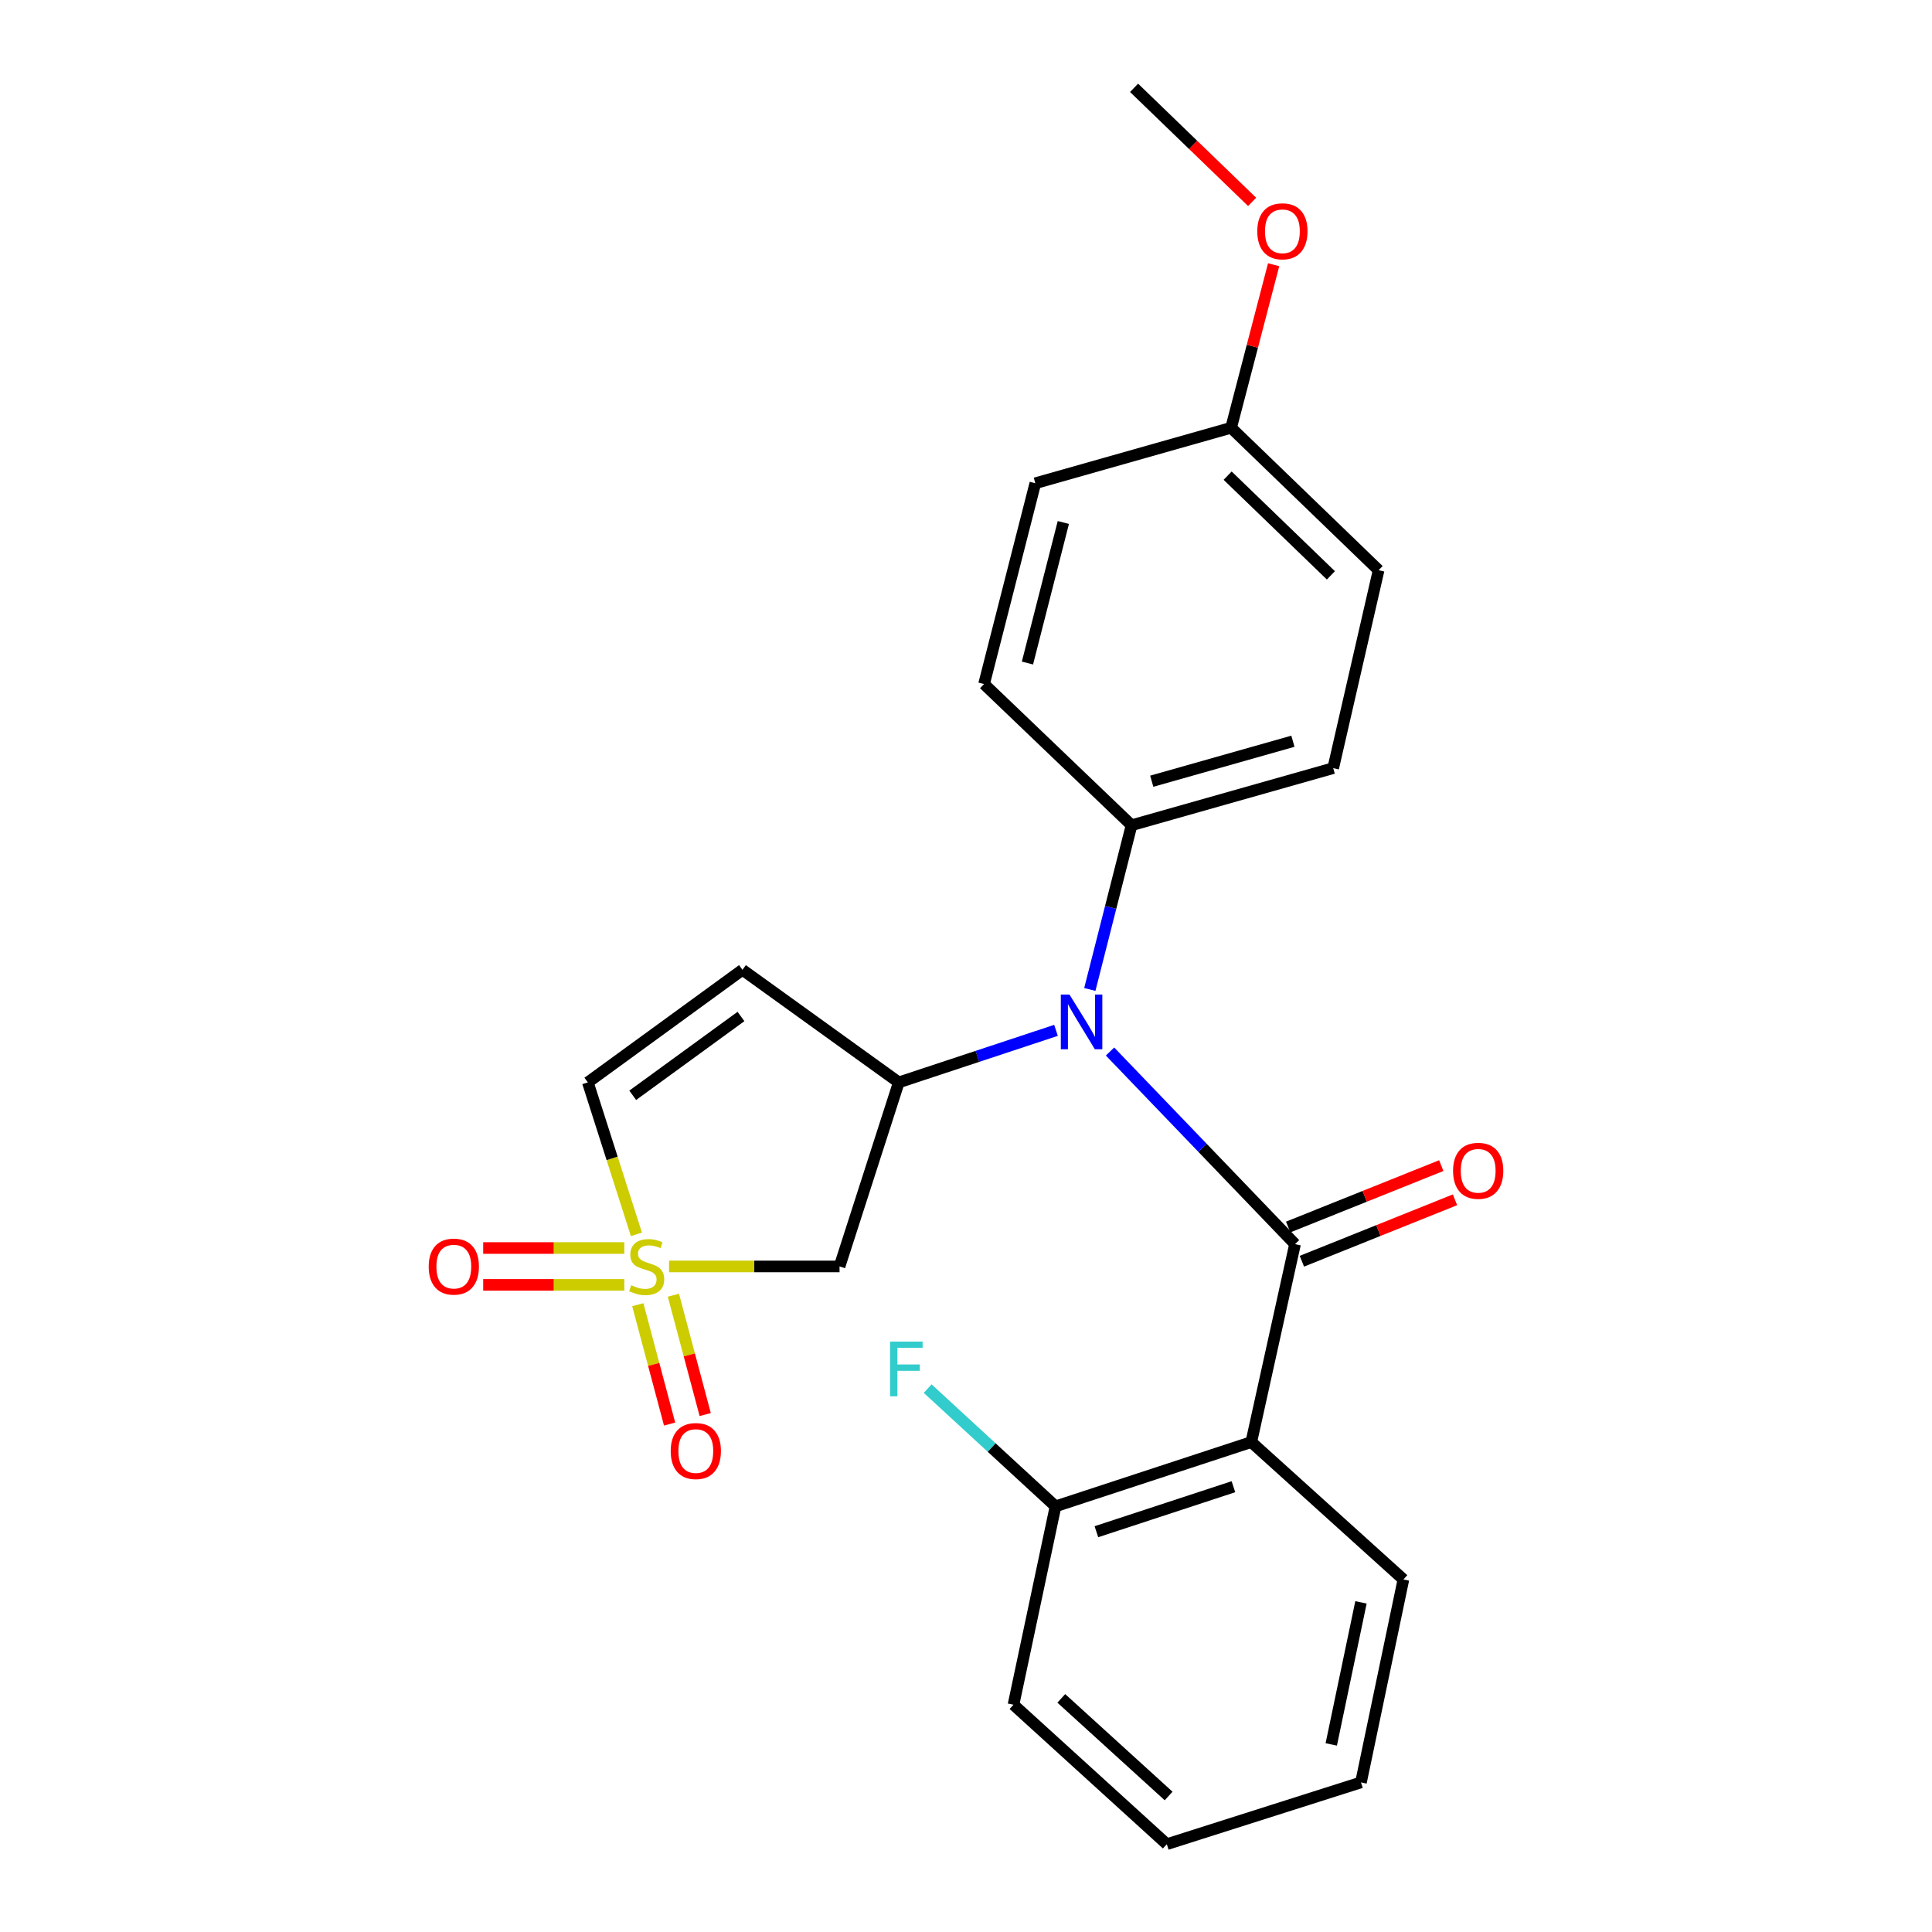 <?xml version='1.0' encoding='iso-8859-1'?>
<svg version='1.1' baseProfile='full'
              xmlns='http://www.w3.org/2000/svg'
                      xmlns:rdkit='http://www.rdkit.org/xml'
                      xmlns:xlink='http://www.w3.org/1999/xlink'
                  xml:space='preserve'
width='1000px' height='1000px' viewBox='0 0 1000 1000'>
<!-- END OF HEADER -->
<rect style='opacity:1.0;fill:#FFFFFF;stroke:none' width='1000' height='1000' x='0' y='0'> </rect>
<path class='bond-4' d='M 346.295,655.51 L 390.419,655.51' style='fill:none;fill-rule:evenodd;stroke:#CCCC00;stroke-width:6px;stroke-linecap:butt;stroke-linejoin:miter;stroke-opacity:1' />
<path class='bond-4' d='M 390.419,655.51 L 434.543,655.51' style='fill:none;fill-rule:evenodd;stroke:#000000;stroke-width:6px;stroke-linecap:butt;stroke-linejoin:miter;stroke-opacity:1' />
<path class='bond-6' d='M 329.406,638.89 L 316.835,599.567' style='fill:none;fill-rule:evenodd;stroke:#CCCC00;stroke-width:6px;stroke-linecap:butt;stroke-linejoin:miter;stroke-opacity:1' />
<path class='bond-6' d='M 316.835,599.567 L 304.264,560.244' style='fill:none;fill-rule:evenodd;stroke:#000000;stroke-width:6px;stroke-linecap:butt;stroke-linejoin:miter;stroke-opacity:1' />
<path class='bond-7' d='M 330.126,675.315 L 338.354,706.204' style='fill:none;fill-rule:evenodd;stroke:#CCCC00;stroke-width:6px;stroke-linecap:butt;stroke-linejoin:miter;stroke-opacity:1' />
<path class='bond-7' d='M 338.354,706.204 L 346.583,737.092' style='fill:none;fill-rule:evenodd;stroke:#FF0000;stroke-width:6px;stroke-linecap:butt;stroke-linejoin:miter;stroke-opacity:1' />
<path class='bond-7' d='M 348.557,670.405 L 356.786,701.293' style='fill:none;fill-rule:evenodd;stroke:#CCCC00;stroke-width:6px;stroke-linecap:butt;stroke-linejoin:miter;stroke-opacity:1' />
<path class='bond-7' d='M 356.786,701.293 L 365.015,732.182' style='fill:none;fill-rule:evenodd;stroke:#FF0000;stroke-width:6px;stroke-linecap:butt;stroke-linejoin:miter;stroke-opacity:1' />
<path class='bond-8' d='M 323.144,645.973 L 286.623,645.973' style='fill:none;fill-rule:evenodd;stroke:#CCCC00;stroke-width:6px;stroke-linecap:butt;stroke-linejoin:miter;stroke-opacity:1' />
<path class='bond-8' d='M 286.623,645.973 L 250.102,645.973' style='fill:none;fill-rule:evenodd;stroke:#FF0000;stroke-width:6px;stroke-linecap:butt;stroke-linejoin:miter;stroke-opacity:1' />
<path class='bond-8' d='M 323.144,665.047 L 286.623,665.047' style='fill:none;fill-rule:evenodd;stroke:#CCCC00;stroke-width:6px;stroke-linecap:butt;stroke-linejoin:miter;stroke-opacity:1' />
<path class='bond-8' d='M 286.623,665.047 L 250.102,665.047' style='fill:none;fill-rule:evenodd;stroke:#FF0000;stroke-width:6px;stroke-linecap:butt;stroke-linejoin:miter;stroke-opacity:1' />
<path class='bond-0' d='M 670.304,643.96 L 622.425,594.111' style='fill:none;fill-rule:evenodd;stroke:#000000;stroke-width:6px;stroke-linecap:butt;stroke-linejoin:miter;stroke-opacity:1' />
<path class='bond-0' d='M 622.425,594.111 L 574.547,544.263' style='fill:none;fill-rule:evenodd;stroke:#0000FF;stroke-width:6px;stroke-linecap:butt;stroke-linejoin:miter;stroke-opacity:1' />
<path class='bond-1' d='M 670.304,643.96 L 647.668,746.411' style='fill:none;fill-rule:evenodd;stroke:#000000;stroke-width:6px;stroke-linecap:butt;stroke-linejoin:miter;stroke-opacity:1' />
<path class='bond-9' d='M 673.855,652.811 L 713.478,636.915' style='fill:none;fill-rule:evenodd;stroke:#000000;stroke-width:6px;stroke-linecap:butt;stroke-linejoin:miter;stroke-opacity:1' />
<path class='bond-9' d='M 713.478,636.915 L 753.101,621.018' style='fill:none;fill-rule:evenodd;stroke:#FF0000;stroke-width:6px;stroke-linecap:butt;stroke-linejoin:miter;stroke-opacity:1' />
<path class='bond-9' d='M 666.752,635.108 L 706.376,619.212' style='fill:none;fill-rule:evenodd;stroke:#000000;stroke-width:6px;stroke-linecap:butt;stroke-linejoin:miter;stroke-opacity:1' />
<path class='bond-9' d='M 706.376,619.212 L 745.999,603.315' style='fill:none;fill-rule:evenodd;stroke:#FF0000;stroke-width:6px;stroke-linecap:butt;stroke-linejoin:miter;stroke-opacity:1' />
<path class='bond-11' d='M 647.668,746.411 L 546.34,779.685' style='fill:none;fill-rule:evenodd;stroke:#000000;stroke-width:6px;stroke-linecap:butt;stroke-linejoin:miter;stroke-opacity:1' />
<path class='bond-11' d='M 638.42,769.524 L 567.491,792.816' style='fill:none;fill-rule:evenodd;stroke:#000000;stroke-width:6px;stroke-linecap:butt;stroke-linejoin:miter;stroke-opacity:1' />
<path class='bond-16' d='M 647.668,746.411 L 726.404,817.527' style='fill:none;fill-rule:evenodd;stroke:#000000;stroke-width:6px;stroke-linecap:butt;stroke-linejoin:miter;stroke-opacity:1' />
<path class='bond-2' d='M 546.588,533.309 L 505.899,546.776' style='fill:none;fill-rule:evenodd;stroke:#0000FF;stroke-width:6px;stroke-linecap:butt;stroke-linejoin:miter;stroke-opacity:1' />
<path class='bond-2' d='M 505.899,546.776 L 465.21,560.244' style='fill:none;fill-rule:evenodd;stroke:#000000;stroke-width:6px;stroke-linecap:butt;stroke-linejoin:miter;stroke-opacity:1' />
<path class='bond-10' d='M 564.086,512.144 L 574.886,469.645' style='fill:none;fill-rule:evenodd;stroke:#0000FF;stroke-width:6px;stroke-linecap:butt;stroke-linejoin:miter;stroke-opacity:1' />
<path class='bond-10' d='M 574.886,469.645 L 585.687,427.146' style='fill:none;fill-rule:evenodd;stroke:#000000;stroke-width:6px;stroke-linecap:butt;stroke-linejoin:miter;stroke-opacity:1' />
<path class='bond-3' d='M 465.21,560.244 L 434.543,655.51' style='fill:none;fill-rule:evenodd;stroke:#000000;stroke-width:6px;stroke-linecap:butt;stroke-linejoin:miter;stroke-opacity:1' />
<path class='bond-24' d='M 465.21,560.244 L 384.303,501.971' style='fill:none;fill-rule:evenodd;stroke:#000000;stroke-width:6px;stroke-linecap:butt;stroke-linejoin:miter;stroke-opacity:1' />
<path class='bond-5' d='M 384.303,501.971 L 304.264,560.244' style='fill:none;fill-rule:evenodd;stroke:#000000;stroke-width:6px;stroke-linecap:butt;stroke-linejoin:miter;stroke-opacity:1' />
<path class='bond-5' d='M 383.524,526.132 L 327.497,566.923' style='fill:none;fill-rule:evenodd;stroke:#000000;stroke-width:6px;stroke-linecap:butt;stroke-linejoin:miter;stroke-opacity:1' />
<path class='bond-12' d='M 585.687,427.146 L 690.067,397.581' style='fill:none;fill-rule:evenodd;stroke:#000000;stroke-width:6px;stroke-linecap:butt;stroke-linejoin:miter;stroke-opacity:1' />
<path class='bond-12' d='M 596.146,404.359 L 669.212,383.663' style='fill:none;fill-rule:evenodd;stroke:#000000;stroke-width:6px;stroke-linecap:butt;stroke-linejoin:miter;stroke-opacity:1' />
<path class='bond-13' d='M 585.687,427.146 L 509.347,354.059' style='fill:none;fill-rule:evenodd;stroke:#000000;stroke-width:6px;stroke-linecap:butt;stroke-linejoin:miter;stroke-opacity:1' />
<path class='bond-14' d='M 546.34,779.685 L 513.253,749.213' style='fill:none;fill-rule:evenodd;stroke:#000000;stroke-width:6px;stroke-linecap:butt;stroke-linejoin:miter;stroke-opacity:1' />
<path class='bond-14' d='M 513.253,749.213 L 480.165,718.741' style='fill:none;fill-rule:evenodd;stroke:#33CCCC;stroke-width:6px;stroke-linecap:butt;stroke-linejoin:miter;stroke-opacity:1' />
<path class='bond-20' d='M 546.34,779.685 L 524.585,882.359' style='fill:none;fill-rule:evenodd;stroke:#000000;stroke-width:6px;stroke-linecap:butt;stroke-linejoin:miter;stroke-opacity:1' />
<path class='bond-17' d='M 690.067,397.581 L 713.571,295.14' style='fill:none;fill-rule:evenodd;stroke:#000000;stroke-width:6px;stroke-linecap:butt;stroke-linejoin:miter;stroke-opacity:1' />
<path class='bond-18' d='M 509.347,354.059 L 535.881,250.124' style='fill:none;fill-rule:evenodd;stroke:#000000;stroke-width:6px;stroke-linecap:butt;stroke-linejoin:miter;stroke-opacity:1' />
<path class='bond-18' d='M 531.808,343.187 L 550.383,270.433' style='fill:none;fill-rule:evenodd;stroke:#000000;stroke-width:6px;stroke-linecap:butt;stroke-linejoin:miter;stroke-opacity:1' />
<path class='bond-15' d='M 637.22,221.417 L 535.881,250.124' style='fill:none;fill-rule:evenodd;stroke:#000000;stroke-width:6px;stroke-linecap:butt;stroke-linejoin:miter;stroke-opacity:1' />
<path class='bond-19' d='M 637.22,221.417 L 648.225,179.22' style='fill:none;fill-rule:evenodd;stroke:#000000;stroke-width:6px;stroke-linecap:butt;stroke-linejoin:miter;stroke-opacity:1' />
<path class='bond-19' d='M 648.225,179.22 L 659.23,137.023' style='fill:none;fill-rule:evenodd;stroke:#FF0000;stroke-width:6px;stroke-linecap:butt;stroke-linejoin:miter;stroke-opacity:1' />
<path class='bond-25' d='M 637.22,221.417 L 713.571,295.14' style='fill:none;fill-rule:evenodd;stroke:#000000;stroke-width:6px;stroke-linecap:butt;stroke-linejoin:miter;stroke-opacity:1' />
<path class='bond-25' d='M 635.423,246.197 L 688.869,297.803' style='fill:none;fill-rule:evenodd;stroke:#000000;stroke-width:6px;stroke-linecap:butt;stroke-linejoin:miter;stroke-opacity:1' />
<path class='bond-22' d='M 726.404,817.527 L 704.436,922.574' style='fill:none;fill-rule:evenodd;stroke:#000000;stroke-width:6px;stroke-linecap:butt;stroke-linejoin:miter;stroke-opacity:1' />
<path class='bond-22' d='M 704.438,829.38 L 689.061,902.913' style='fill:none;fill-rule:evenodd;stroke:#000000;stroke-width:6px;stroke-linecap:butt;stroke-linejoin:miter;stroke-opacity:1' />
<path class='bond-21' d='M 648.096,104.494 L 617.543,74.974' style='fill:none;fill-rule:evenodd;stroke:#FF0000;stroke-width:6px;stroke-linecap:butt;stroke-linejoin:miter;stroke-opacity:1' />
<path class='bond-21' d='M 617.543,74.974 L 586.99,45.455' style='fill:none;fill-rule:evenodd;stroke:#000000;stroke-width:6px;stroke-linecap:butt;stroke-linejoin:miter;stroke-opacity:1' />
<path class='bond-26' d='M 524.585,882.359 L 603.945,954.545' style='fill:none;fill-rule:evenodd;stroke:#000000;stroke-width:6px;stroke-linecap:butt;stroke-linejoin:miter;stroke-opacity:1' />
<path class='bond-26' d='M 549.324,879.077 L 604.876,929.607' style='fill:none;fill-rule:evenodd;stroke:#000000;stroke-width:6px;stroke-linecap:butt;stroke-linejoin:miter;stroke-opacity:1' />
<path class='bond-23' d='M 704.436,922.574 L 603.945,954.545' style='fill:none;fill-rule:evenodd;stroke:#000000;stroke-width:6px;stroke-linecap:butt;stroke-linejoin:miter;stroke-opacity:1' />
<path  class='atom-0' d='M 326.719 665.23
Q 327.039 665.35, 328.359 665.91
Q 329.679 666.47, 331.119 666.83
Q 332.599 667.15, 334.039 667.15
Q 336.719 667.15, 338.279 665.87
Q 339.839 664.55, 339.839 662.27
Q 339.839 660.71, 339.039 659.75
Q 338.279 658.79, 337.079 658.27
Q 335.879 657.75, 333.879 657.15
Q 331.359 656.39, 329.839 655.67
Q 328.359 654.95, 327.279 653.43
Q 326.239 651.91, 326.239 649.35
Q 326.239 645.79, 328.639 643.59
Q 331.079 641.39, 335.879 641.39
Q 339.159 641.39, 342.879 642.95
L 341.959 646.03
Q 338.559 644.63, 335.999 644.63
Q 333.239 644.63, 331.719 645.79
Q 330.199 646.91, 330.239 648.87
Q 330.239 650.39, 330.999 651.31
Q 331.799 652.23, 332.919 652.75
Q 334.079 653.27, 335.999 653.87
Q 338.559 654.67, 340.079 655.47
Q 341.599 656.27, 342.679 657.91
Q 343.799 659.51, 343.799 662.27
Q 343.799 666.19, 341.159 668.31
Q 338.559 670.39, 334.199 670.39
Q 331.679 670.39, 329.759 669.83
Q 327.879 669.31, 325.639 668.39
L 326.719 665.23
' fill='#CCCC00'/>
<path  class='atom-3' d='M 553.56 514.77
L 562.84 529.77
Q 563.76 531.25, 565.24 533.93
Q 566.72 536.61, 566.8 536.77
L 566.8 514.77
L 570.56 514.77
L 570.56 543.09
L 566.68 543.09
L 556.72 526.69
Q 555.56 524.77, 554.32 522.57
Q 553.12 520.37, 552.76 519.69
L 552.76 543.09
L 549.08 543.09
L 549.08 514.77
L 553.56 514.77
' fill='#0000FF'/>
<path  class='atom-8' d='M 347.152 751.058
Q 347.152 744.258, 350.512 740.458
Q 353.872 736.658, 360.152 736.658
Q 366.432 736.658, 369.792 740.458
Q 373.152 744.258, 373.152 751.058
Q 373.152 757.938, 369.752 761.858
Q 366.352 765.738, 360.152 765.738
Q 353.912 765.738, 350.512 761.858
Q 347.152 757.978, 347.152 751.058
M 360.152 762.538
Q 364.472 762.538, 366.792 759.658
Q 369.152 756.738, 369.152 751.058
Q 369.152 745.498, 366.792 742.698
Q 364.472 739.858, 360.152 739.858
Q 355.832 739.858, 353.472 742.658
Q 351.152 745.458, 351.152 751.058
Q 351.152 756.778, 353.472 759.658
Q 355.832 762.538, 360.152 762.538
' fill='#FF0000'/>
<path  class='atom-9' d='M 221.896 655.59
Q 221.896 648.79, 225.256 644.99
Q 228.616 641.19, 234.896 641.19
Q 241.176 641.19, 244.536 644.99
Q 247.896 648.79, 247.896 655.59
Q 247.896 662.47, 244.496 666.39
Q 241.096 670.27, 234.896 670.27
Q 228.656 670.27, 225.256 666.39
Q 221.896 662.51, 221.896 655.59
M 234.896 667.07
Q 239.216 667.07, 241.536 664.19
Q 243.896 661.27, 243.896 655.59
Q 243.896 650.03, 241.536 647.23
Q 239.216 644.39, 234.896 644.39
Q 230.576 644.39, 228.216 647.19
Q 225.896 649.99, 225.896 655.59
Q 225.896 661.31, 228.216 664.19
Q 230.576 667.07, 234.896 667.07
' fill='#FF0000'/>
<path  class='atom-10' d='M 752.104 606.007
Q 752.104 599.207, 755.464 595.407
Q 758.824 591.607, 765.104 591.607
Q 771.384 591.607, 774.744 595.407
Q 778.104 599.207, 778.104 606.007
Q 778.104 612.887, 774.704 616.807
Q 771.304 620.687, 765.104 620.687
Q 758.864 620.687, 755.464 616.807
Q 752.104 612.927, 752.104 606.007
M 765.104 617.487
Q 769.424 617.487, 771.744 614.607
Q 774.104 611.687, 774.104 606.007
Q 774.104 600.447, 771.744 597.647
Q 769.424 594.807, 765.104 594.807
Q 760.784 594.807, 758.424 597.607
Q 756.104 600.407, 756.104 606.007
Q 756.104 611.727, 758.424 614.607
Q 760.784 617.487, 765.104 617.487
' fill='#FF0000'/>
<path  class='atom-15' d='M 460.7 694.409
L 477.54 694.409
L 477.54 697.649
L 464.5 697.649
L 464.5 706.249
L 476.1 706.249
L 476.1 709.529
L 464.5 709.529
L 464.5 722.729
L 460.7 722.729
L 460.7 694.409
' fill='#33CCCC'/>
<path  class='atom-20' d='M 650.765 119.713
Q 650.765 112.913, 654.125 109.113
Q 657.485 105.313, 663.765 105.313
Q 670.045 105.313, 673.405 109.113
Q 676.765 112.913, 676.765 119.713
Q 676.765 126.593, 673.365 130.513
Q 669.965 134.393, 663.765 134.393
Q 657.525 134.393, 654.125 130.513
Q 650.765 126.633, 650.765 119.713
M 663.765 131.193
Q 668.085 131.193, 670.405 128.313
Q 672.765 125.393, 672.765 119.713
Q 672.765 114.153, 670.405 111.353
Q 668.085 108.513, 663.765 108.513
Q 659.445 108.513, 657.085 111.313
Q 654.765 114.113, 654.765 119.713
Q 654.765 125.433, 657.085 128.313
Q 659.445 131.193, 663.765 131.193
' fill='#FF0000'/>
</svg>

